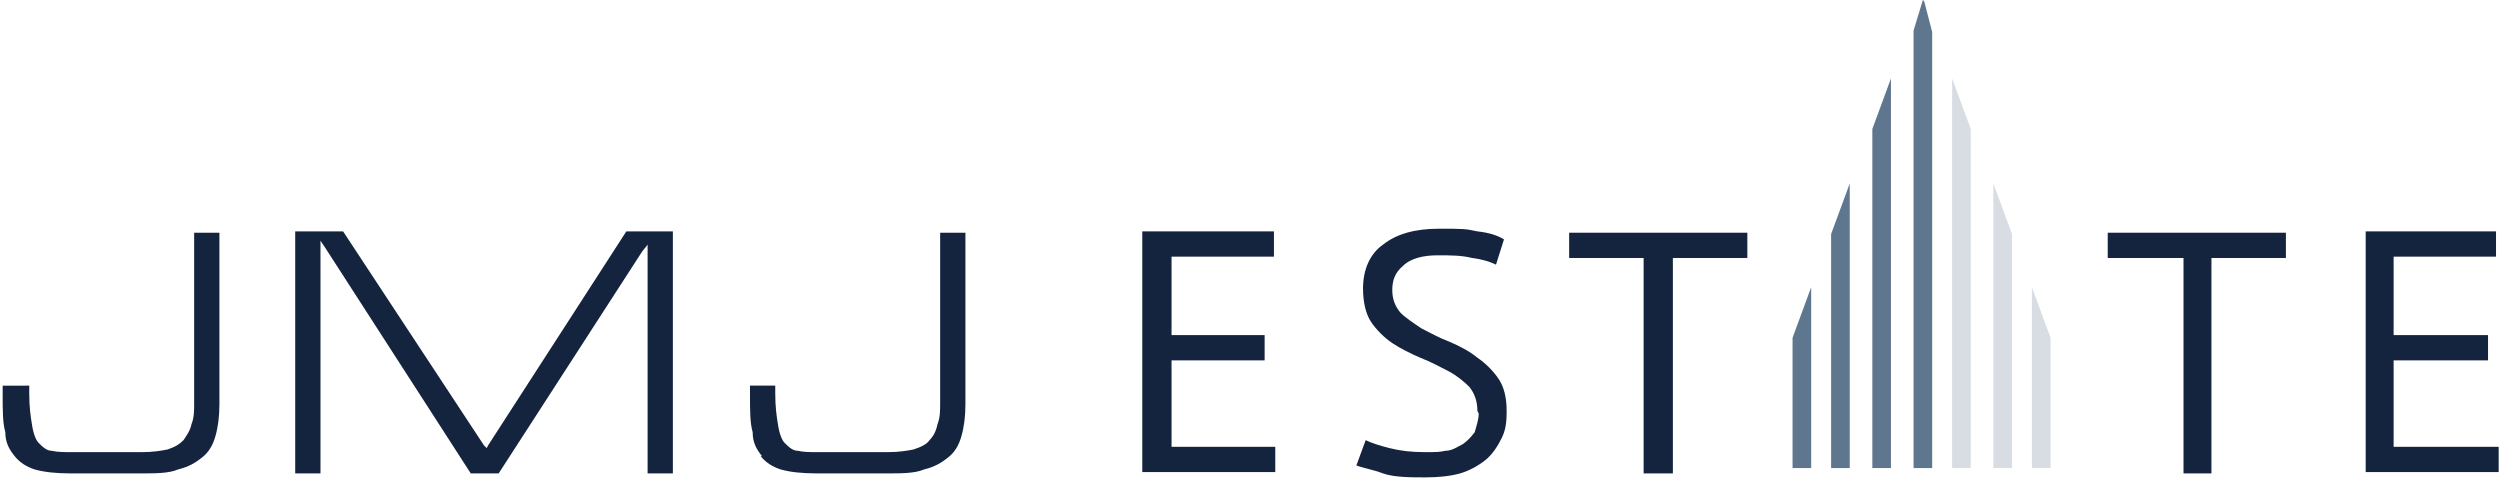 <?xml version="1.0" encoding="UTF-8"?>
<svg id="Layer_1" xmlns="http://www.w3.org/2000/svg" version="1.1" viewBox="0 0 188 36">
  <!-- Generator: Adobe Illustrator 29.8.2, SVG Export Plug-In . SVG Version: 2.1.1 Build 3)  -->
  <defs>
    <style>
      .st0 {
        fill: #5e768e;
      }

      .st1 {
        fill: #14243e;
      }

      .st2 {
        fill: #d7dde3;
      }
    </style>
  </defs>
  <path class="st1" d="M85.9,17.4h9.9v1.9h-7.7v5.9h7v1.9h-7v6.5h7.8v1.9h-10v-18.1Z"/>
  <path class="st1" d="M111.1,30.9c0-.7-.2-1.3-.6-1.8-.4-.4-1-.9-1.6-1.2-.6-.3-1.3-.7-2.1-1-.7-.3-1.5-.7-2.1-1.1-.6-.4-1.2-1-1.6-1.6-.4-.6-.6-1.5-.6-2.5,0-1.4.5-2.6,1.5-3.3,1-.8,2.4-1.2,4.2-1.2s2,0,2.9.2c.9.1,1.5.3,2,.6l-.6,1.9c-.4-.2-1-.4-1.8-.5-.8-.2-1.6-.2-2.6-.2s-2,.2-2.6.8c-.6.5-.8,1.1-.8,1.8s.2,1.2.6,1.7c.4.4,1,.8,1.6,1.2.6.3,1.3.7,2.1,1,.7.3,1.5.7,2.1,1.2.6.4,1.2,1,1.6,1.6s.6,1.4.6,2.4-.1,1.5-.4,2.1c-.3.6-.7,1.2-1.2,1.6s-1.2.8-1.9,1-1.6.3-2.6.3-2.4,0-3.2-.3-1.5-.4-2-.6l.7-1.9c.4.2,1,.4,1.8.6.8.2,1.6.3,2.6.3s1.1,0,1.6-.1c.5,0,.9-.3,1.3-.5.3-.2.6-.5.9-.9.1-.4.3-.9.3-1.4Z"/>
  <path class="st1" d="M131.5,19.4h-5.7v16.2h-2.2v-16.2h-5.6v-1.9h13.4v1.9Z"/>
  <path class="st1" d="M172,19.4h-5.7v16.2h-2.1v-16.2h-5.7v-1.9h13.4v1.9Z"/>
  <path class="st1" d="M177.8,17.4h9.9v1.9h-7.7v5.9h7.1v1.9h-7.1v6.5h7.9v1.9h-10v-18.1Z"/>
  <path class="st0" d="M136.2,21.6l-1.4,3.8v9.8h1.4v-13.6Z"/>
  <path class="st0" d="M139.1,13.8l-1.4,3.8v17.6h1.4V13.8Z"/>
  <path class="st0" d="M142.2,5.9l-1.4,3.8v25.5h1.4V5.9Z"/>
  <path class="st2" d="M152.8,21.6l1.4,3.8v9.8h-1.4v-13.6Z"/>
  <path class="st2" d="M149.9,13.8l1.4,3.8v17.6h-1.4V13.8Z"/>
  <path class="st2" d="M146.8,5.9l1.4,3.8v25.5h-1.4V5.9Z"/>
  <path class="st0" d="M144.6,0l-.7,2.3v32.9h1.4V2.4l-.6-2.3Z"/>
  <g>
    <path class="st1" d="M1.1,34.3c.4.5.9.8,1.5,1,.7.2,1.6.3,2.7.3h5.3c1.1,0,2.1,0,2.8-.3.8-.2,1.3-.5,1.8-.9.5-.4.8-.9,1-1.6.2-.7.3-1.5.3-2.4v-12.9h-1.9v12.8c0,.6,0,1.1-.2,1.6-.1.5-.4.9-.6,1.2-.3.3-.6.5-1.2.7-.5.1-1.1.2-1.9.2h-5.3c-.6,0-1.1,0-1.5-.1-.4,0-.7-.3-1-.6-.2-.2-.4-.7-.5-1.4-.1-.6-.2-1.3-.2-2.3v-.6H.2v.6c0,1.3,0,2.2.2,2.9,0,.8.3,1.3.7,1.8Z"/>
    <polygon class="st1" points="48.7 35.6 50.6 35.6 50.6 17.4 47.1 17.4 36.7 33.5 36.6 33.7 36.4 33.5 25.8 17.4 22.2 17.4 22.2 35.6 24.1 35.6 24.1 18.8 24.1 18.1 24.5 18.7 35.4 35.6 37.5 35.6 48.3 18.9 48.7 18.4 48.7 19 48.7 35.6"/>
    <path class="st1" d="M57.2,34.3c.4.5.9.8,1.5,1,.7.2,1.6.3,2.7.3h5.3c1.1,0,2.1,0,2.8-.3.8-.2,1.3-.5,1.8-.9.5-.4.8-.9,1-1.6.2-.7.3-1.5.3-2.4v-12.9h-1.9v12.8c0,.6,0,1.1-.2,1.6-.1.5-.3.9-.6,1.2-.2.3-.6.5-1.2.7-.5.1-1.1.2-1.9.2h-5.3c-.6,0-1.1,0-1.5-.1-.4,0-.7-.3-1-.6-.2-.2-.4-.7-.5-1.4-.1-.6-.2-1.3-.2-2.3v-.6h-1.9v.6c0,1.3,0,2.2.2,2.9,0,.8.3,1.3.7,1.8Z"/>
  </g>
</svg>